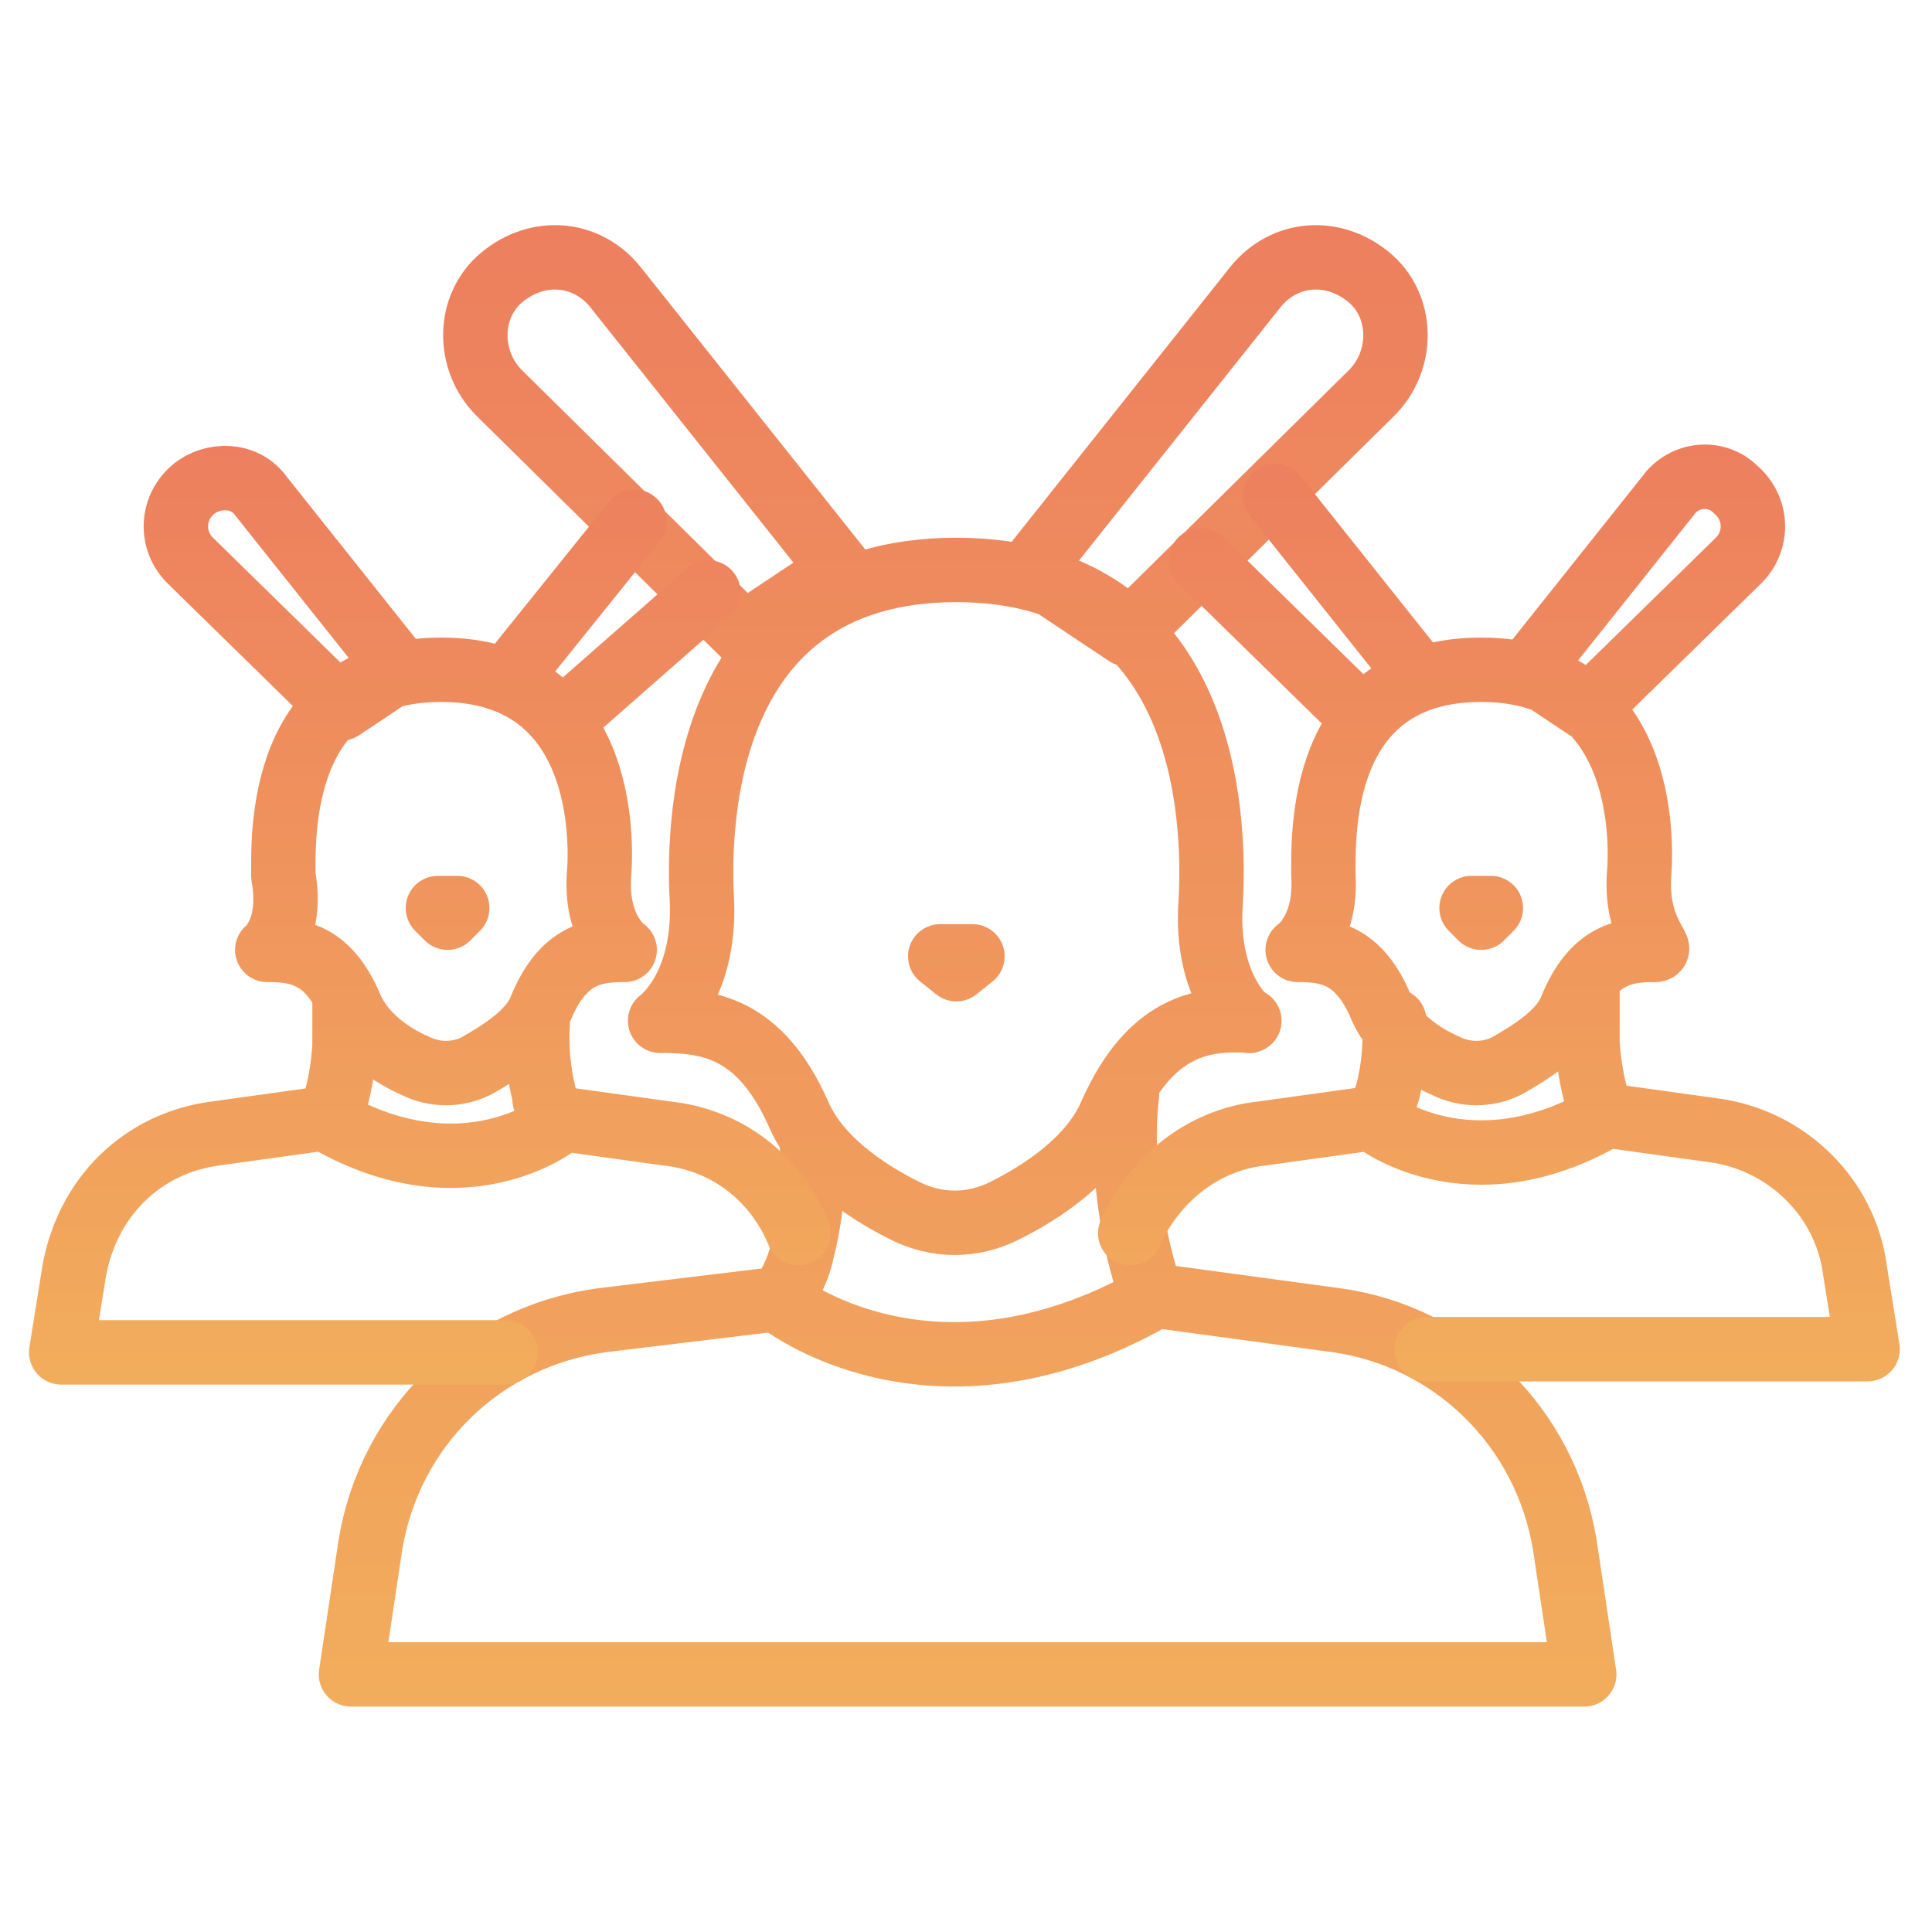 <svg width="60" height="60" viewBox="0 0 60 60" fill="none" xmlns="http://www.w3.org/2000/svg">
<path d="M25.2 35.4C25.2 35.4 25.4 37 24.9 38.9C24.8 39.4 24.5 40 24.2 40.4C24.2 40.4 28.9 44.2 35.8 40.3C35.8 40.3 35.2 38.9 35 36.5C34.9 35.7 34.9 34.8 35 34M24.5 40.3L18.7 41C15 41.5 12.1 44.3 11.5 48L10.9 52H49.2L48.6 48C48 44.3 45.1 41.5 41.5 41L35.6 40.2M32 17.7L39 8.9C39.9 7.8 41.4 7.7 42.5 8.6C43.6 9.5 43.6 11.2 42.6 12.2L35 19.7L32 17.7ZM26.1 17.7L19.1 8.9C18.2 7.8 16.7 7.7 15.6 8.6C14.5 9.5 14.5 11.2 15.5 12.2L23.1 19.7L26.1 17.7ZM37.6 28C37.7 26.2 37.9 17.7 29.7 17.7C21.5 17.7 21.7 26.2 21.8 28C21.9 30.7 20.5 31.7 20.5 31.7C22 31.7 23.6 31.9 24.8 34.6C25.4 36 26.9 37 28.1 37.6C29.1 38.1 30.2 38.1 31.2 37.6C32.4 37 33.9 36 34.5 34.6C35.7 31.9 37.3 31.6 38.8 31.7C38.8 31.8 37.4 30.7 37.6 28ZM30.2 29.7H29.2L29.7 30.1L30.2 29.7Z" stroke="url(#paint0_linear_1360_5359)" stroke-width="2" stroke-miterlimit="10" stroke-linecap="round" stroke-linejoin="round"/>
<path d="M37.3 17.4L42 22M43.9 20.8L39.6 15.4M43.3 31.7C43.3 31.7 43.4 32.7 43.1 33.9C43 34.2 42.9 34.5 42.7 34.8C42.7 34.8 45.6 37.1 49.8 34.7C49.8 34.7 49.4 33.9 49.3 32.4C49.3 31.9 49.3 31.4 49.3 30.8M44.3 41.9H58L57.6 39.4C57.3 37.2 55.5 35.4 53.2 35.1L49.6 34.6M42.8 34.7L39.2 35.2C37.3 35.4 35.8 36.7 35.1 38.3M47.5 20.8L51.8 15.4C52.3 14.7 53.3 14.6 53.9 15.2C54.6 15.8 54.6 16.8 54 17.4L49.3 22L47.5 20.8ZM50.9 27.2C51 26.1 51.1 20.8 46 20.8C40.9 20.8 41.1 26 41.1 27.2C41.2 28.9 40.3 29.5 40.3 29.5C41.2 29.5 42.2 29.6 42.9 31.3C43.3 32.2 44.2 32.8 44.9 33.1C45.5 33.4 46.2 33.4 46.8 33.1C47.5 32.7 48.5 32.1 48.8 31.3C49.5 29.6 50.5 29.5 51.4 29.5C51.7 29.5 50.8 28.9 50.9 27.2ZM46.3 28.2H45.7L46 28.5L46.3 28.2Z" stroke="url(#paint1_linear_1360_5359)" stroke-width="2" stroke-miterlimit="10" stroke-linecap="round" stroke-linejoin="round"/>
<path d="M17.9 22L22 18.4M19.7 16.2L16 20.8M10.7 30.9C10.7 31.4 10.7 31.9 10.7 32.5C10.6 34 10.2 34.8 10.2 34.8C14.4 37.2 17.3 34.9 17.3 34.9C17.1 34.6 16.9 34.3 16.9 34C16.6 32.8 16.7 31.8 16.7 31.8M10.3 34.7L6.7 35.2C4.4 35.5 2.7 37.2 2.3 39.5L1.9 42H15.7M24.8 38.3C24.1 36.6 22.6 35.4 20.7 35.2L17.1 34.7M10.6 22L5.9 17.4C5.3 16.8 5.3 15.8 6 15.2C6.6 14.7 7.6 14.7 8.1 15.4L12.4 20.8L10.6 22ZM8.3 29.5C9.2 29.5 10.2 29.6 10.9 31.3C11.3 32.2 12.2 32.8 12.9 33.1C13.5 33.4 14.2 33.4 14.8 33.1C15.5 32.7 16.5 32.1 16.8 31.3C17.5 29.6 18.5 29.5 19.4 29.5C19.4 29.5 18.5 28.9 18.6 27.2C18.7 26.1 18.8 20.8 13.7 20.8C8.6 20.8 8.8 26 8.8 27.2C9.1 28.9 8.3 29.5 8.3 29.5ZM13.9 28.5L14.2 28.2H13.6L13.9 28.5Z" stroke="url(#paint2_linear_1360_5359)" stroke-width="2" stroke-miterlimit="10" stroke-linecap="round" stroke-linejoin="round"/>
<defs>
<linearGradient id="paint0_linear_1360_5359" x1="29.97" y1="53" x2="29.97" y2="6.965" gradientUnits="userSpaceOnUse">
<stop stop-color="#F2AD5C"/>
<stop offset="1" stop-color="#ED7F5E"/>
</linearGradient>
<linearGradient id="paint1_linear_1360_5359" x1="46.561" y1="42.946" x2="46.561" y2="13.882" gradientUnits="userSpaceOnUse">
<stop stop-color="#F2AD5C"/>
<stop offset="1" stop-color="#ED7F5E"/>
</linearGradient>
<linearGradient id="paint2_linear_1360_5359" x1="13.379" y1="42.946" x2="13.379" y2="13.882" gradientUnits="userSpaceOnUse">
<stop stop-color="#F2AD5C"/>
<stop offset="1" stop-color="#ED7F5E"/>
</linearGradient>
</defs>
</svg>
